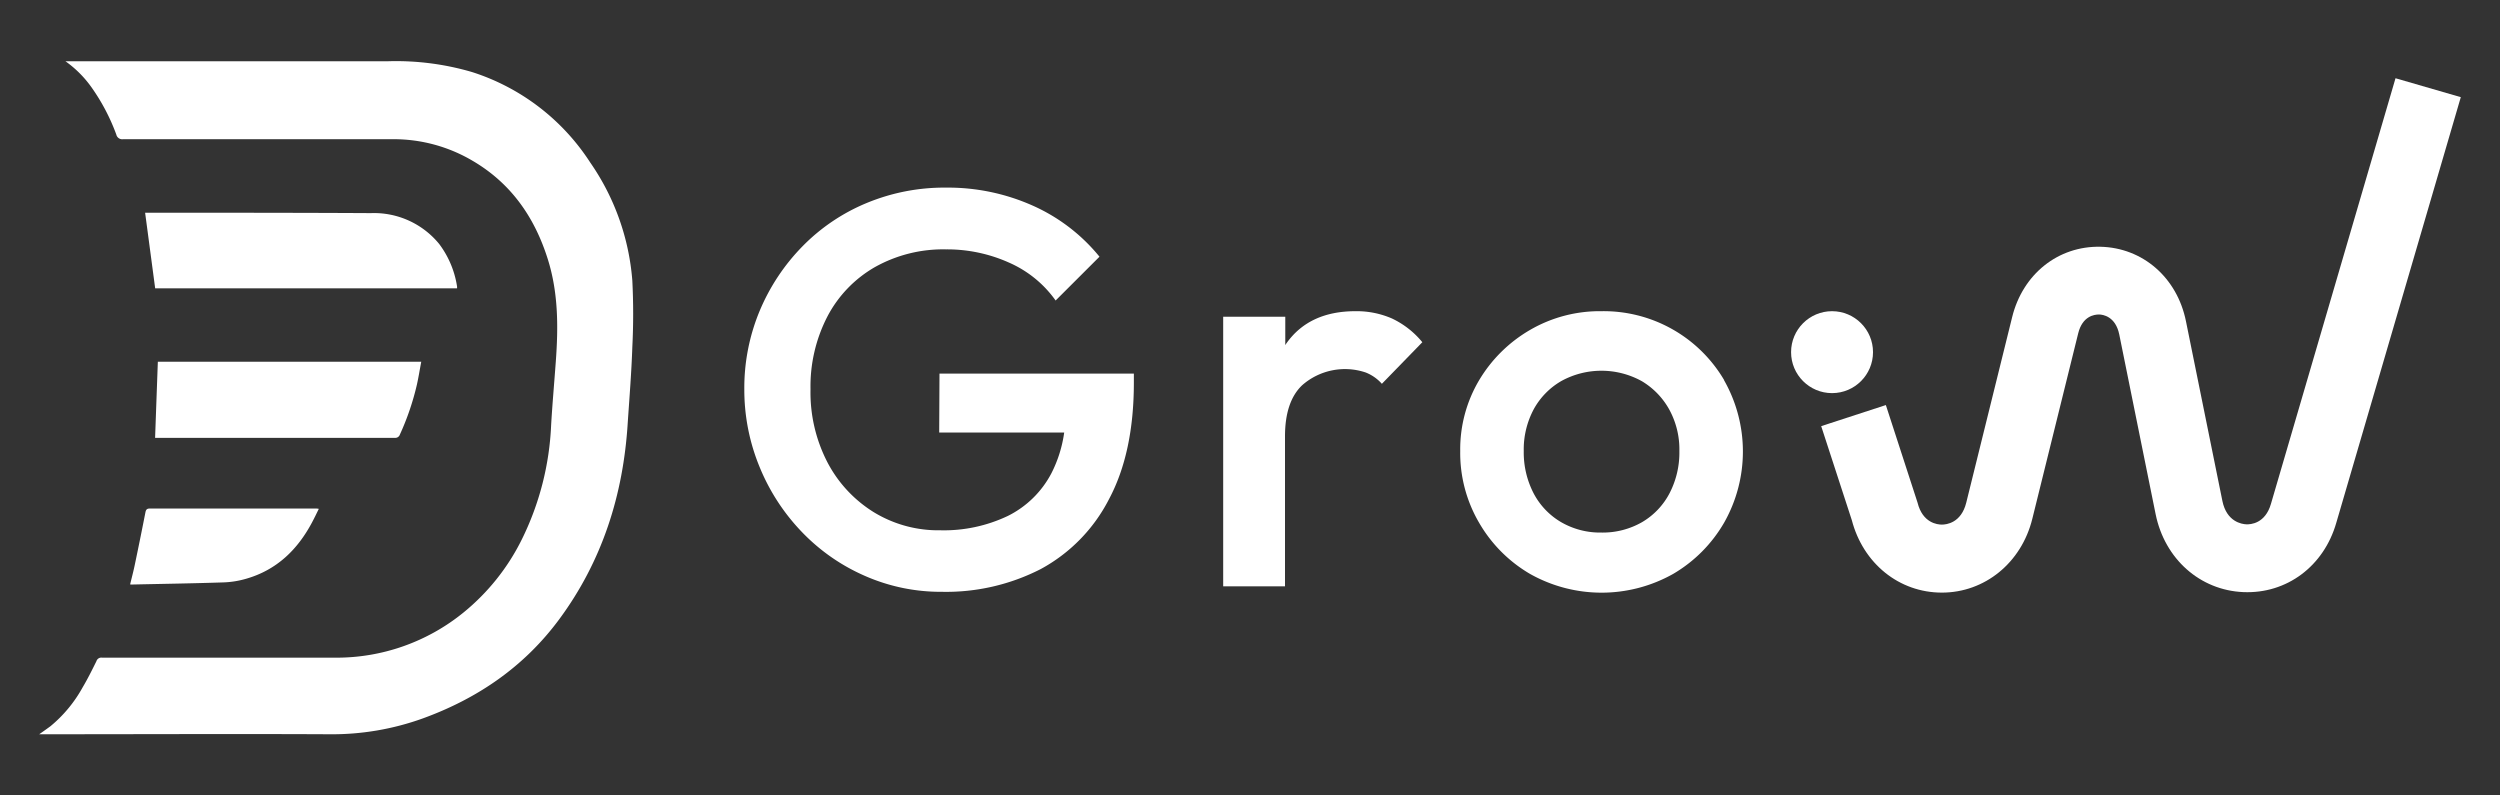 <?xml version="1.0" encoding="UTF-8"?>
<svg xmlns="http://www.w3.org/2000/svg" viewBox="0 0 440 140">
  <rect x="0" y="0" width="440" height="140" fill="#333333" stroke="none"/>
  <defs>
    <style>.cls-1{fill:#fff;}</style>
  </defs>
  <g id="Menú_desplegat" data-name="Menú desplegat">
    <g id="Capa_2" data-name="Capa 2">
      <g id="Capa_1-2" data-name="Capa 1-2">
        <path class="cls-1" d="M11.49,10.78h.73l56.05,0a47.45,47.45,0,0,1,14.84,1.91A38.83,38.83,0,0,1,103.88,28.6a42.15,42.15,0,0,1,7.41,20.79,116.86,116.86,0,0,1,0,11.69c-.15,4.46-.51,8.91-.81,13.36C109.7,87.08,106,98.74,98.42,109c-6.15,8.32-14.32,13.92-24,17.44a47.08,47.08,0,0,1-16.51,2.79c-16.65-.08-33.31,0-50,0H6.9c.78-.55,1.42-1,2-1.43A23.66,23.66,0,0,0,14.53,121c.89-1.5,1.67-3.07,2.44-4.63a.9.9,0,0,1,1-.62c5.45,0,10.91,0,16.36,0q12.31,0,24.64,0a35.42,35.42,0,0,0,22.67-8A38.64,38.64,0,0,0,91.81,95,50.24,50.24,0,0,0,97,74.79c.22-3.72.55-7.43.82-11.14.45-6.1.45-12.15-1.42-18.07-2.3-7.3-6.4-13.23-13.07-17.19A27.28,27.28,0,0,0,69.19,24.5q-23.76,0-47.53,0a1.06,1.06,0,0,1-1.19-.82,35.55,35.55,0,0,0-4.37-8.32,19.36,19.36,0,0,0-4.61-4.6"></path>
        <path class="cls-1" d="M80.42,50.75H27.31c-.59-4.44-1.17-8.82-1.77-13.31h.67c13,0,26.06,0,39.08.07a14.81,14.81,0,0,1,12,5.42,16.6,16.6,0,0,1,3.15,7.48,1.92,1.92,0,0,1,0,.34"></path>
        <path class="cls-1" d="M27.3,77c.16-4.5.32-8.9.48-13.33H74.14c-.26,1.35-.46,2.66-.76,4a45.9,45.9,0,0,1-3,8.81.85.85,0,0,1-.91.58H27.3Z"></path>
        <path class="cls-1" d="M56.1,89.58c-.41.84-.78,1.61-1.18,2.36-2.55,4.8-6.2,8.35-11.53,9.9a16.16,16.16,0,0,1-4,.66c-5.42.18-10.84.26-16.26.38-.17,0-.18,0-.22-.06.28-1.16.59-2.32.83-3.5q.95-4.53,1.84-9.07c.09-.46.19-.75.79-.75,9.71,0,19.41,0,29.12,0,.17,0,.33,0,.63.06"></path>
      </g>
    </g>
    <path class="cls-1" d="M165.35,65.75h34.21v1.58q0,12.36-4.4,20.57a29,29,0,0,1-12,12.26,36.52,36.52,0,0,1-17.41,4,33.12,33.12,0,0,1-13.45-2.77,34.44,34.44,0,0,1-11.07-7.66,36.22,36.22,0,0,1-7.47-11.37A35.59,35.59,0,0,1,131,68.51a35.23,35.23,0,0,1,2.72-13.84,36.07,36.07,0,0,1,7.52-11.32,34,34,0,0,1,11.27-7.61,35.65,35.65,0,0,1,14-2.72,36.63,36.63,0,0,1,15.23,3.16,31.83,31.83,0,0,1,11.77,9l-7.72,7.71a19.77,19.77,0,0,0-8.2-6.67,26.58,26.58,0,0,0-11.08-2.33A24.56,24.56,0,0,0,154,47a21.53,21.53,0,0,0-8.35,8.65,26.79,26.79,0,0,0-3,12.85,26.76,26.76,0,0,0,3,12.91,22.66,22.66,0,0,0,8.16,8.75,21.76,21.76,0,0,0,11.66,3.17,26.18,26.18,0,0,0,11.92-2.53,17.37,17.37,0,0,0,7.66-7.51,22.59,22.59,0,0,0,2.25-7.17h-22Z"></path>
    <path class="cls-1" d="M245,56.06a15.55,15.55,0,0,0-6.43-1.29q-8.11,0-12.11,5.59c-.09.12-.17.25-.25.38v-5H215.28v47.46h10.88V76.82c0-4.09,1-7.08,3-9a11.41,11.41,0,0,1,11.18-2.27,7.43,7.43,0,0,1,2.87,2l7.12-7.32A15.45,15.45,0,0,0,245,56.06Z"></path>
    <path class="cls-1" d="M303.44,66.88a24.6,24.6,0,0,0-21.61-12.11,24.4,24.4,0,0,0-12.56,3.31,25.05,25.05,0,0,0-8.95,8.85A23.82,23.82,0,0,0,257,79.39,24.3,24.3,0,0,0,260.32,92a24.77,24.77,0,0,0,8.95,9,25.67,25.67,0,0,0,25.22,0,24.85,24.85,0,0,0,8.95-9,25.39,25.39,0,0,0,0-25.07Zm-9.6,19.93A12.69,12.69,0,0,1,289,91.9a13.91,13.91,0,0,1-7.17,1.83,13.69,13.69,0,0,1-7.07-1.83,12.72,12.72,0,0,1-4.85-5.09,15.65,15.65,0,0,1-1.73-7.42,15,15,0,0,1,1.73-7.31,12.88,12.88,0,0,1,4.85-5,14.67,14.67,0,0,1,14.19,0,13.28,13.28,0,0,1,4.84,5,14.61,14.61,0,0,1,1.78,7.31A15.54,15.54,0,0,1,293.84,86.81Z"></path>
    <path class="cls-1" d="M421.61,13.77l-21.92,74.9c-1,3.49-3.59,3.65-4.36,3.61s-3.44-.43-4.19-4.12l-6.41-31.62c-1.55-7.68-7.61-12.95-15.06-13.11S356,48.25,354.14,55.81l-8.08,32.66c-.89,3.59-3.51,3.86-4.29,3.86s-3.39-.27-4.28-3.86l-5.58-17.18L320.53,75l5.39,16.55c2,7.63,8.33,12.75,15.85,12.75s14-5.22,15.92-13l8.08-32.66c.75-3,2.82-3.29,3.65-3.29.67,0,2.92.32,3.57,3.52l6.4,31.62c1.6,7.88,7.8,13.39,15.43,13.72S409,99.66,411.19,92l21.91-74.9Z"></path>
    <circle class="cls-1" cx="322.44" cy="61.98" r="7.21"></circle>
  </g>
</svg>
